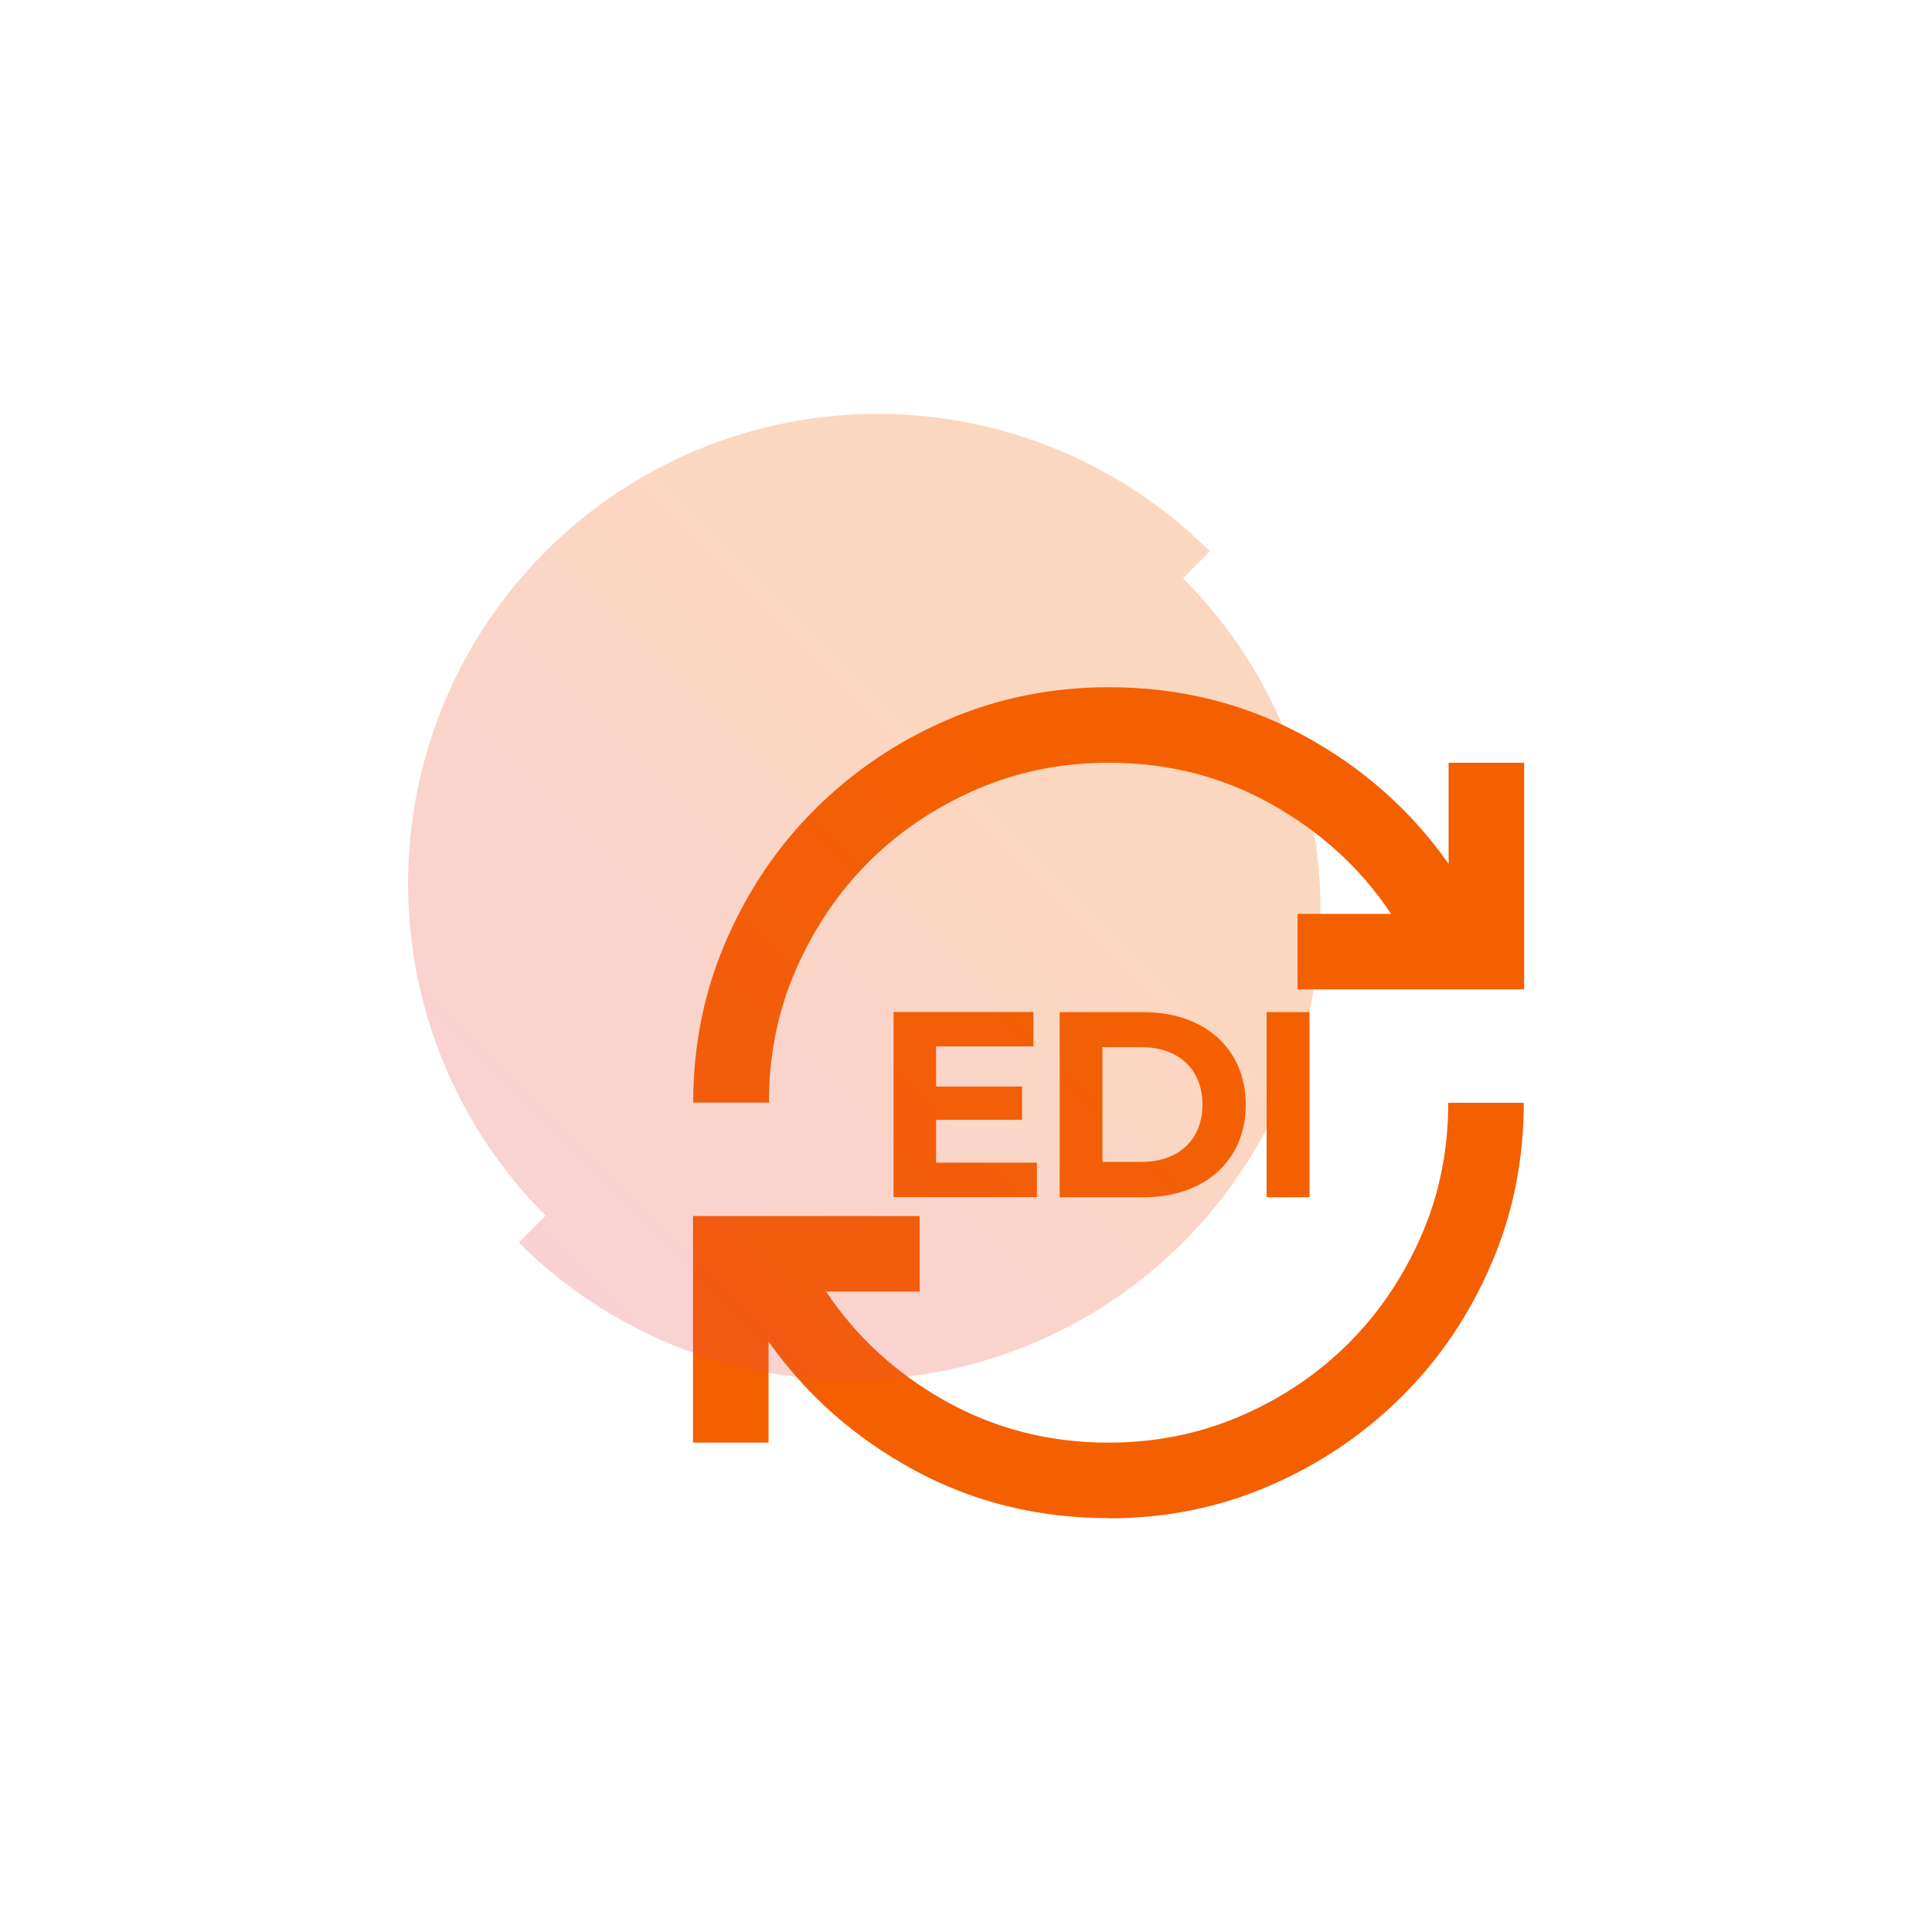 <?xml version="1.0" encoding="UTF-8"?>
<svg id="Layer_1" data-name="Layer 1" xmlns="http://www.w3.org/2000/svg" xmlns:xlink="http://www.w3.org/1999/xlink" viewBox="0 0 100 100">
  <defs>
    <style>
      .cls-1 {
        fill: #f46000;
      }

      .cls-2 {
        fill: url(#linear-gradient);
        isolation: isolate;
        opacity: .25;
      }
    </style>
    <linearGradient id="linear-gradient" x1="-4422.95" y1="-783.89" x2="-4458.71" y2="-819.65" gradientTransform="translate(4485.56 -755.35) scale(1 -1)" gradientUnits="userSpaceOnUse">
      <stop offset=".3" stop-color="#f46000"/>
      <stop offset="1" stop-color="#e84952"/>
    </linearGradient>
  </defs>
  <g>
    <path class="cls-1" d="M57.38,78.58c-3.65,0-7-.83-10.07-2.49-3.06-1.66-5.57-3.88-7.53-6.65v5.23h-3.91v-11.73h11.73v3.91h-4.84c1.56,2.35,3.62,4.23,6.18,5.67,2.56,1.43,5.37,2.15,8.43,2.15,2.44,0,4.73-.46,6.87-1.39s3.99-2.18,5.57-3.76c1.58-1.58,2.83-3.44,3.76-5.57s1.39-4.42,1.39-6.87h3.91c0,2.96-.56,5.75-1.69,8.36-1.12,2.61-2.66,4.89-4.62,6.84s-4.23,3.49-6.84,4.62-5.39,1.69-8.36,1.69ZM35.88,57.08c0-2.96.56-5.75,1.69-8.36s2.66-4.89,4.62-6.84,4.23-3.49,6.84-4.62c2.61-1.12,5.39-1.69,8.36-1.69,3.65,0,7,.83,10.07,2.49,3.06,1.66,5.57,3.88,7.52,6.65v-5.23h3.91v11.73h-11.73v-3.91h4.84c-1.56-2.35-3.62-4.23-6.18-5.67s-5.37-2.15-8.43-2.15c-2.44,0-4.73.46-6.87,1.39s-3.99,2.18-5.57,3.76c-1.58,1.58-2.83,3.44-3.76,5.57s-1.39,4.42-1.39,6.87h-3.91Z"/>
    <g>
      <path class="cls-1" d="M53.67,60.18v1.78h-7.42v-9.58h7.24v1.78h-5.04v2.08h4.45v1.72h-4.45v2.22h5.21Z"/>
      <path class="cls-1" d="M54.85,52.39h4.35c3.13,0,5.28,1.89,5.28,4.79s-2.15,4.79-5.28,4.79h-4.35v-9.58ZM59.09,60.14c1.9,0,3.15-1.14,3.15-2.97s-1.25-2.97-3.15-2.97h-2.03v5.94h2.03Z"/>
      <path class="cls-1" d="M65.56,52.39h2.22v9.58h-2.22v-9.58Z"/>
    </g>
  </g>
  <path class="cls-2" d="M21.12,45.73c0,6.45,2.56,12.63,7.12,17.19l-1.39,1.39c4.56,4.56,10.74,7.12,17.19,7.12s12.63-2.56,17.19-7.12c4.56-4.56,7.12-10.74,7.12-17.19s-2.56-12.63-7.12-17.19l1.39-1.39c-4.56-4.56-10.74-7.12-17.19-7.12s-12.63,2.56-17.19,7.12c-4.56,4.56-7.12,10.74-7.12,17.19Z"/>
</svg>